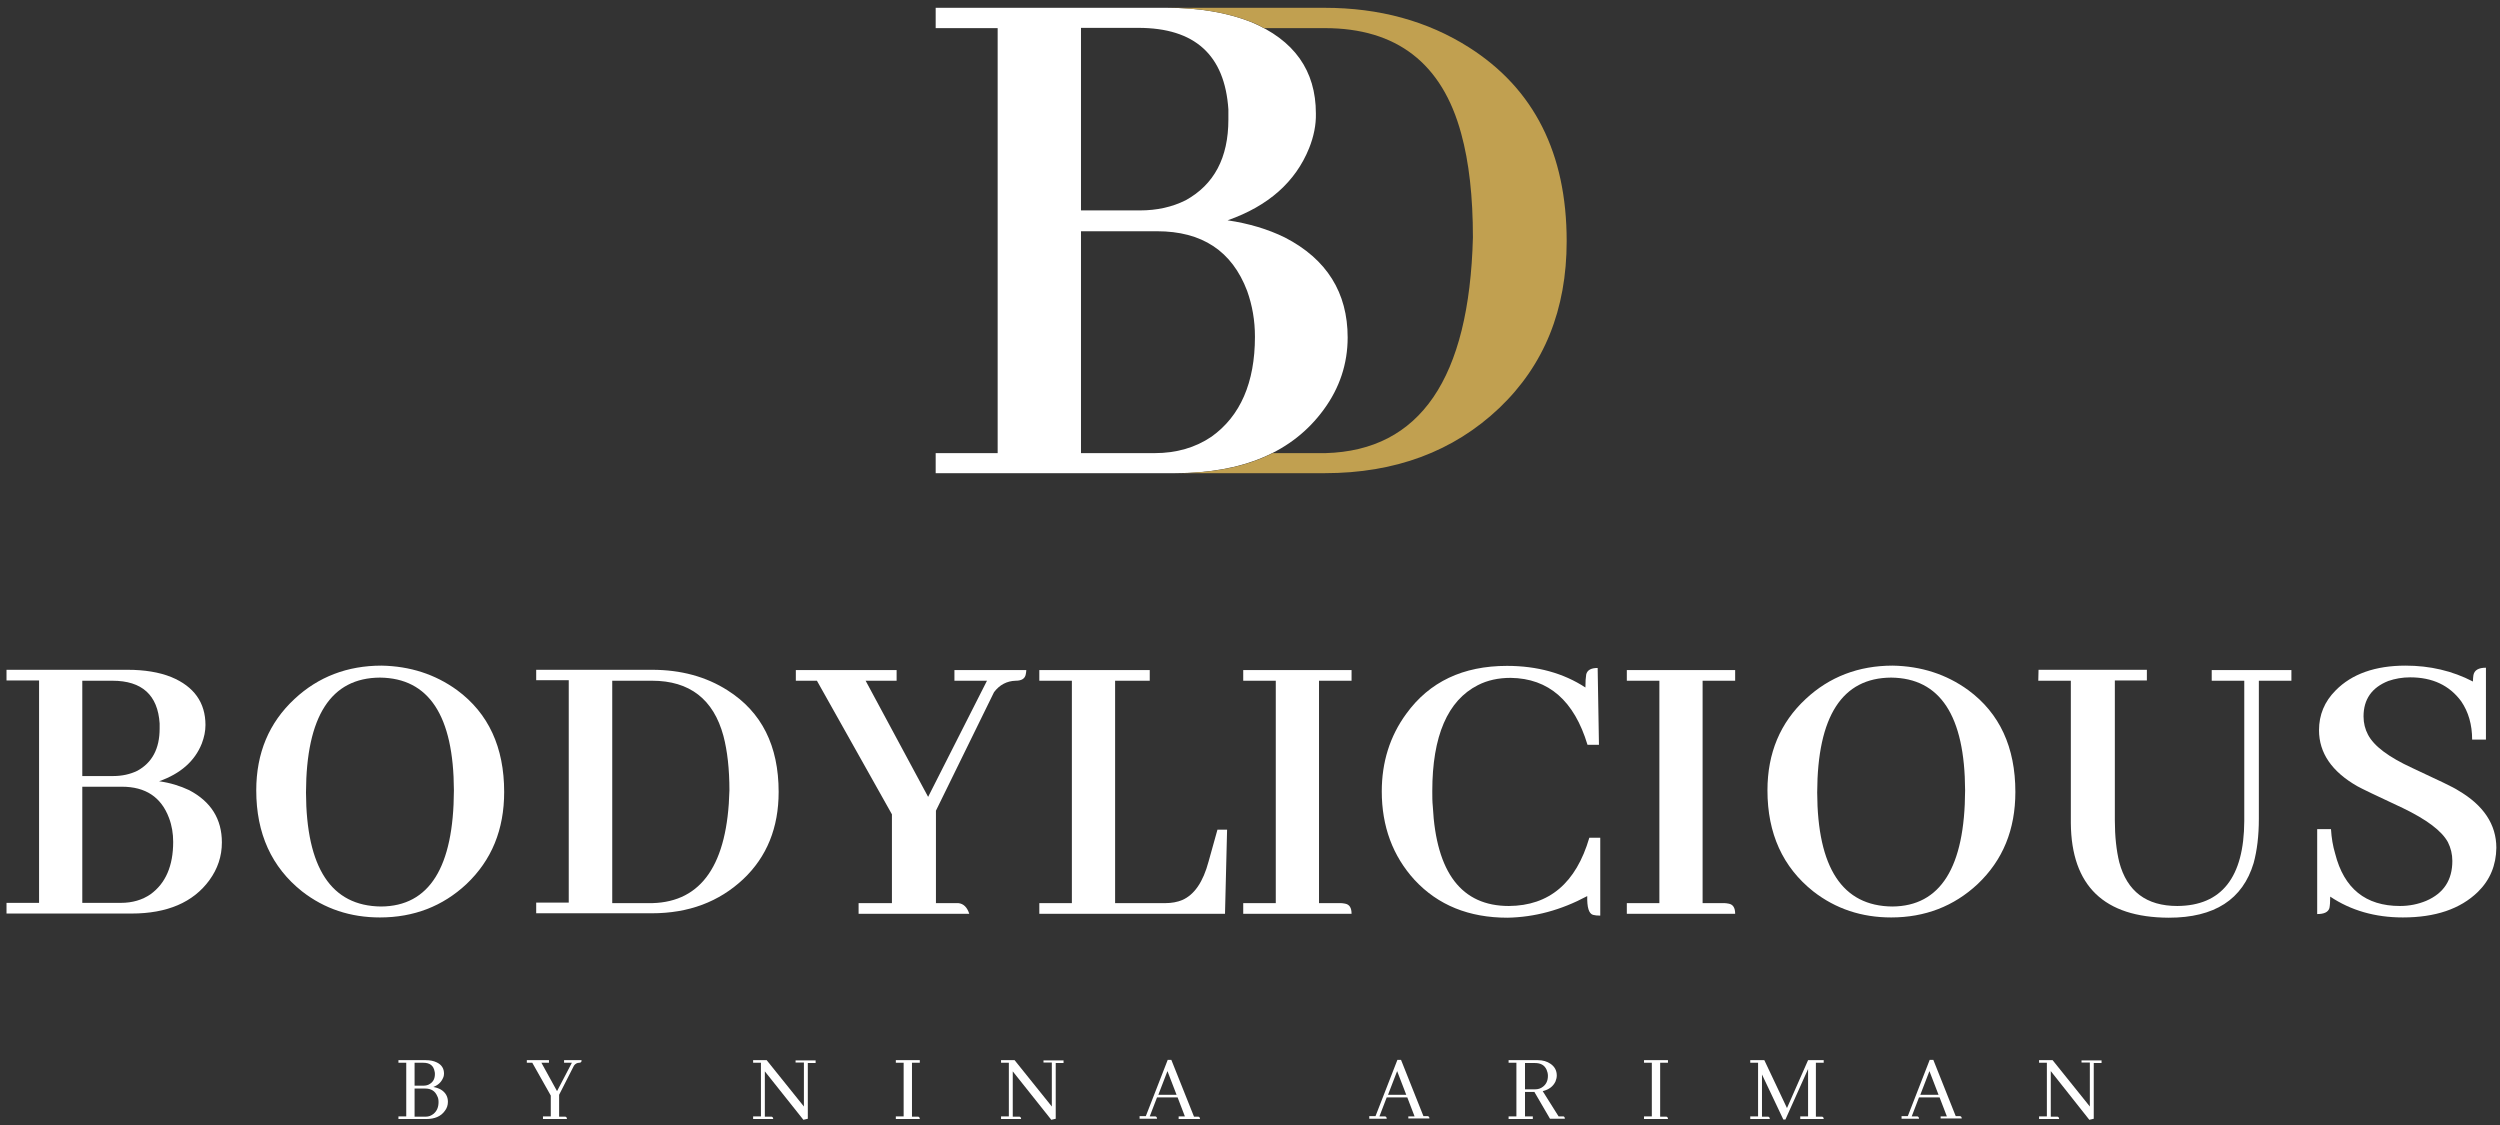 <?xml version="1.0" encoding="utf-8"?>
<!-- Generator: Adobe Illustrator 27.0.1, SVG Export Plug-In . SVG Version: 6.00 Build 0)  -->
<svg version="1.1" id="Ebene_1" xmlns="http://www.w3.org/2000/svg" xmlns:xlink="http://www.w3.org/1999/xlink" x="0px" y="0px"
	 viewBox="0 0 960 432" style="enable-background:new 0 0 960 432;" xml:space="preserve">
<rect x="0" y="0" width="960" height="432" fill="#333333" stroke="none"/>
<style type="text/css">
	.st0{fill:#FFFFFF;}
	.st1{fill:#C1A050;}
</style>
<g>
	<path class="st0" d="M77.5,285.5c-2.7,6.8-8.2,11.6-16.4,14.5c4.3,0.6,8.1,1.8,11.5,3.4c8.4,4.4,12.6,11.1,12.6,20.1
		c0,5.3-1.6,10.1-4.8,14.5c-6.2,8.5-16.2,12.8-29.9,12.8h-48v-4.1H15v-85.4H2.5v-4.1H49c6.4,0,12.1,0.9,16.8,2.8
		c8.7,3.6,13.1,9.8,13.1,18.4C78.9,280.8,78.4,283.1,77.5,285.5z M31.6,261.4V298h11.9c3.4,0,6.5-0.7,9.2-2
		c5.7-3.1,8.6-8.5,8.6-16.2c0-0.6,0-1.3,0-2c-0.7-10.9-6.8-16.4-18.1-16.4H31.6z M31.6,302.1v44.6h14.8c4.4,0,8.2-1.1,11.4-3.3
		c5.8-4.2,8.7-10.9,8.7-20.1c0-3.2-0.5-6.3-1.6-9.2c-3-8-9-12-18.1-12H31.6z"/>
	<path class="st0" d="M175.5,265c12.1,8.9,18.1,22,18.1,39.1c0,14.5-4.8,26.2-14.5,35.4c-9.1,8.5-20.2,12.8-33.2,12.8
		c-11.3,0-21.3-3.3-29.9-10c-11.7-9.3-17.6-22.2-17.6-38.8c0-14.3,4.9-26,14.7-35.1c9.1-8.5,20.3-12.8,33.4-12.8
		C157.4,255.8,167.1,258.9,175.5,265z M174.3,303.5c-0.1-28.7-9.6-43.1-28.4-43.3c-18.8,0.1-28.3,14.8-28.4,44.1
		c0.1,29,9.7,43.6,28.8,43.8C164.9,348,174.2,333,174.3,303.5z"/>
	<path class="st0" d="M250.4,257.2c11,0,20.7,2.6,29,7.9c13.1,8.3,19.6,21.3,19.6,39c0,13.7-4.5,24.9-13.6,33.5
		c-9.3,8.7-20.9,13.1-35.1,13.1h-44.4v-4.1h12.5v-85.4h-12.5v-4H250.4z M235.1,261.4v85.4h15.4c19-0.5,28.9-15,29.6-43.3
		c0-8.2-0.8-15.2-2.3-20.9c-3.8-14.1-13-21.2-27.4-21.2H235.1z"/>
	<path class="st0" d="M329.7,350.9v-4.1h12.8v-34.1l-28.8-51.3h-8.1v-4.1h38.7v4.1h-11.9l24,44.6l22.6-44.6h-12.5v-4.1h27.6
		c0,0.5-0.1,1-0.2,1.6c-0.3,1.7-1.6,2.5-3.9,2.5c-3.4,0.1-6.2,1.6-8.3,4.4l-22.3,45.5v35.5h8.6c2,0.2,3.4,1.6,4.2,4.1H329.7z"/>
	<path class="st0" d="M399.1,350.9v-4.1h12.5v-85.4h-12.5v-4.1h42.4v4.1h-13.3v85.4h19.3c2.4,0,4.6-0.4,6.5-1.2
		c4.6-2,8-6.9,10.1-14.8l3.4-12.2h3.7l-0.8,32.3L399.1,350.9L399.1,350.9z"/>
	<path class="st0" d="M477.4,350.9v-4.1h12.5v-85.4h-12.5v-4.1H519v4.1h-12.5v85.4h8.4c0.5,0,1,0.1,1.6,0.2c1.7,0.3,2.5,1.6,2.5,3.9
		H477.4z"/>
	<path class="st0" d="M578.9,352.4c-14.8,0-26.7-4.8-35.7-14.5c-8.4-9.2-12.6-20.6-12.6-34c0-11.2,3.1-21.2,9.4-29.8
		c8.9-12.3,21.8-18.4,38.7-18.4c11.6,0,21.7,2.8,30.1,8.3c0-2.2,0.1-3.8,0.3-5c0.4-1.7,1.9-2.5,4.4-2.5L614,286h-4.4
		c-5.1-16.9-14.9-25.5-29.5-25.7c-4.7,0-8.9,0.9-12.6,2.8c-11.6,5.9-17.5,19.5-17.5,40.7c0,2,0,4,0.2,5.9
		c1.3,25.5,11.1,38.2,29.2,38.2c15.5-0.1,25.8-8.8,30.9-26.2h4.2v29.9c-1.1,0-2.1-0.1-2.8-0.3c-1.6-0.5-2.3-2.9-2.2-7.2
		C599.4,349.5,589.3,352.2,578.9,352.4z"/>
	<path class="st0" d="M624.7,350.9v-4.1h12.5v-85.4h-12.5v-4.1h41.6v4.1h-12.5v85.4h8.4c0.5,0,1,0.1,1.6,0.2
		c1.7,0.3,2.5,1.6,2.5,3.9H624.7z"/>
	<path class="st0" d="M755.8,265c12.1,8.9,18.1,22,18.1,39.1c0,14.5-4.8,26.2-14.5,35.4c-9.1,8.5-20.2,12.8-33.2,12.8
		c-11.3,0-21.3-3.3-29.9-10c-11.7-9.3-17.6-22.2-17.6-38.8c0-14.3,4.9-26,14.7-35.1c9.1-8.5,20.3-12.8,33.4-12.8
		C737.7,255.8,747.4,258.9,755.8,265z M754.6,303.5c-0.1-28.7-9.6-43.1-28.4-43.3c-18.8,0.1-28.3,14.8-28.4,44.1
		c0.1,29,9.7,43.6,28.8,43.8C745.2,348,754.5,333,754.6,303.5z"/>
	<path class="st0" d="M782.8,257.2h41.6v4.1h-12.3V315c0,6.2,0.6,11.6,1.7,16.1c3,11.2,10.4,16.8,22.3,16.8
		c17-0.1,25.6-11,25.7-32.6v-53.9h-12.5v-4.1h30.6v4.1h-12.5v53c0,6.6-0.7,12.2-2,17c-4.2,14-15,21-32.6,21
		c-24.8-0.1-37.4-12.2-37.6-36.3v-54.7h-12.5L782.8,257.2L782.8,257.2z"/>
	<path class="st0" d="M951.5,342.5c-6.8,6.6-16.4,9.8-28.8,9.8c-10.7,0-20-2.7-27.9-8c0,2-0.1,3.4-0.3,4.4c-0.5,1.6-2.1,2.3-4.7,2.3
		v-32.6h5.3c0.2,3.3,0.7,6.4,1.6,9.4c3.4,13.4,11.7,20.1,24.9,20.1c3.6,0,7-0.7,10.1-2c6.7-2.9,10-8,10-15.3c0-2.6-0.6-5-1.7-7.2
		c-2.4-4.4-8.2-8.7-17.3-13.1c-10.1-4.7-15.9-7.5-17.5-8.4c-9.8-5.6-14.7-12.8-14.7-21.5c0-5.9,2.1-11,6.4-15.3
		c6.2-6.3,15.2-9.5,26.8-9.5c9.4,0,18,2,25.9,6.1c0-0.9,0.1-1.8,0.2-2.5c0.4-1.9,2-2.8,4.8-2.8V284h-5.3c0-5.7-1.4-10.6-4.2-14.7
		c-4.5-6.1-11-9.2-19.6-9.2c-3,0-5.8,0.5-8.4,1.4c-6.3,2.5-9.5,7-9.5,13.6c0,2.6,0.6,4.9,1.7,7c2.3,4.4,7.9,8.6,17,12.8
		c10.1,4.7,16,7.5,17.6,8.6c9.8,5.7,14.7,13.1,14.7,22.1C958.5,332.2,956.2,337.9,951.5,342.5z"/>
</g>
<g>
	<g>
		<path class="st0" d="M502.7,56.9c-5.2,12.9-15.6,22.2-31.3,27.7c8.1,1.2,15.5,3.4,22,6.6c16.1,8.3,24.1,21.2,24.1,38.4
			c0,10.1-3.1,19.4-9.2,27.7c-11.9,16.3-31,24.4-57.2,24.4h-91.8V174h23.8V10.8h-23.8V3h88.8c12.3,0,23,1.8,32.2,5.4
			c16.7,7,25,18.7,25,35.2C505.4,47.9,504.5,52.4,502.7,56.9z M415.1,10.8v70h22.6c6.6,0,12.4-1.3,17.6-3.9
			c10.9-6,16.4-16.3,16.4-31c0-1.2,0-2.5,0-3.9c-1.4-20.9-12.9-31.3-34.6-31.3h-22V10.8z M415.1,88.8V174h28.3
			c8.3,0,15.6-2.1,21.8-6.3c11.1-7.9,16.7-20.8,16.7-38.4c0-6.2-1-12-3-17.6c-5.8-15.3-17.3-22.9-34.6-22.9H415.1z"/>
	</g>
	<path class="st1" d="M564.1,18.2C548.2,8.1,529.7,3,508.7,3h-60.5c12.3,0,23,1.8,32.2,5.4c1.8,0.7,3.4,1.5,5,2.4h19.9h3.4
		c27.6,0,45.1,13.5,52.4,40.5c3,10.9,4.5,24.2,4.5,39.9c-1.4,54.2-20.3,81.8-56.6,82.8h-3.7h-16.6c-10.2,5.2-22.7,7.7-37.5,7.7h57.5
		c27,0,49.4-8.3,67-25c17.3-16.5,25.9-37.8,25.9-64.1C601.6,58.9,589.1,34.1,564.1,18.2z"/>
</g>
<g>
	<path class="st0" d="M170.1,414c-0.7,1.6-1.9,2.7-3.7,3.4c1.1,0.2,2,0.5,2.9,1c1.8,1.1,2.7,2.7,2.7,4.7c0,1.3-0.4,2.5-1.2,3.5
		c-1.5,2.1-3.9,3.1-7.1,3.1H153v-1h3v-20.6h-3v-1h10.5c1.7,0,3.1,0.3,4.3,0.9c1.8,0.9,2.7,2.3,2.7,4.3
		C170.5,412.8,170.4,413.4,170.1,414z M159.2,408.1v8.8h3.3c1,0,1.9-0.2,2.6-0.7c1.3-0.8,1.9-2.1,1.9-3.7c0-0.4,0-0.7-0.1-1
		c-0.4-2.3-1.8-3.4-4.4-3.4L159.2,408.1L159.2,408.1z M159.2,418v10.8h4.3c1.2,0,2.1-0.4,3-1.1c1.3-1.1,1.9-2.6,1.9-4.5
		c0-0.8-0.1-1.6-0.5-2.3c-0.8-1.9-2.3-2.9-4.6-2.9H159.2z"/>
	<path class="st0" d="M208.5,429.7v-1h3v-8l-7.1-12.6h-2.1v-1h8.5v1h-2.9l6,10.9l5.7-10.9h-3v-1h6.7c0,0.1,0,0.2,0,0.4
		c-0.1,0.4-0.4,0.6-0.9,0.6c-0.8,0-1.5,0.4-2,1.1l-5.7,11.2v8.4h2c0.1,0,0.3,0,0.4,0c0.4,0.1,0.6,0.4,0.6,0.9H208.5z"/>
	<path class="st0" d="M305.5,407.2h7.7v1h-3v21.4l-1.7,0.4l-14.8-18.6v17.4h2.2c0.1,0,0.3,0,0.4,0c0.4,0.1,0.6,0.4,0.6,0.9h-7.7v-1
		h3v-20.6h-3v-1h5.2l14.3,17.8V408h-3.2V407.2z"/>
	<path class="st0" d="M344,429.7v-1h3v-20.6h-3v-1h9.2v1h-3v20.7h2c0.1,0,0.3,0,0.4,0c0.4,0.1,0.6,0.4,0.6,0.9H344z"/>
	<path class="st0" d="M400.7,407.2h7.7v1h-3v21.4l-1.7,0.4l-14.8-18.6v17.4h2.2c0.1,0,0.3,0,0.4,0c0.4,0.1,0.6,0.4,0.6,0.9h-7.7v-1
		h3v-20.6h-3v-1h5.2l14.3,17.8V408h-3.2V407.2z"/>
	<path class="st0" d="M452.6,429.7v-1h2.4l-2.8-7.3h-7.9l-2.8,7.3h1.8c0.1,0,0.3,0,0.4,0c0.4,0.1,0.6,0.4,0.6,0.9h-6.7v-1h2.4
		l8.4-21.6h1.4l8.7,21.8h1.3c0.1,0,0.3,0,0.4,0c0.4,0.1,0.6,0.4,0.6,0.9H452.6z M448.3,411.3l-3.5,9.1h7L448.3,411.3z"/>
	<path class="st0" d="M540.8,429.7v-1h2.4l-2.8-7.3h-7.9l-2.8,7.3h1.8c0.1,0,0.3,0,0.4,0c0.4,0.1,0.6,0.4,0.6,0.9h-6.7v-1h2.4
		l8.4-21.6h1.4l8.6,21.6h1.3c0.1,0,0.3,0,0.4,0c0.4,0.1,0.6,0.4,0.6,0.9h-8.1V429.7z M536.5,411.3l-3.5,9.1h7L536.5,411.3z"/>
	<path class="st0" d="M579.3,429.7v-1h3v-20.6h-3v-1h11.2c2,0,3.6,0.5,4.9,1.4c1.6,1.1,2.4,2.6,2.4,4.5c0,0.8-0.2,1.5-0.5,2.3
		c-0.9,1.9-2.5,3.1-4.9,3.7l6.1,9.7h1.4c0.2,0,0.3,0,0.5,0c0.3,0.1,0.5,0.4,0.5,0.9h-5.7l-6-10.3h-3.6v9.4h3v1H579.3z M585.6,408.1
		v10.2h3.9c1.1,0,2.1-0.3,3-1c1.3-1,1.9-2.4,1.9-4.2c0-0.8-0.2-1.6-0.5-2.3c-0.8-1.8-2.3-2.6-4.5-2.6h-3.8V408.1z"/>
	<path class="st0" d="M631.3,429.7v-1h3v-20.6h-3v-1h9.2v1h-3v20.7h2c0.1,0,0.3,0,0.4,0c0.4,0.1,0.6,0.4,0.6,0.9H631.3z"/>
	<path class="st0" d="M700.3,408.1h-3v20.7h2c0.1,0,0.3,0,0.4,0c0.4,0.1,0.6,0.4,0.6,0.9h-9v-1h3v-18.2l-8.7,19.4h-0.8l-8.2-17.3
		v16.2h2c0.1,0,0.3,0,0.4,0c0.4,0.1,0.6,0.4,0.6,0.9h-7.5v-1h3v-20.6h-3v-1h5.4l8.7,18.4l8.1-18.4h6V408.1z"/>
	<path class="st0" d="M745.2,429.7v-1h2.4l-2.8-7.3h-7.9l-2.8,7.3h1.8c0.1,0,0.3,0,0.4,0c0.4,0.1,0.6,0.4,0.6,0.9h-6.7v-1h2.4
		L741,407h1.4l8.6,21.6h1.3c0.1,0,0.3,0,0.4,0c0.4,0.1,0.6,0.4,0.6,0.9h-8.1V429.7z M740.9,411.3l-3.5,9.1h7L740.9,411.3z"/>
	<path class="st0" d="M799.3,407.2h7.7v1h-3v21.4l-1.7,0.4l-14.8-18.7v17.5h2.2c0.1,0,0.3,0,0.4,0c0.4,0.1,0.6,0.4,0.6,0.9H783v-1h3
		v-20.6h-3v-1h5.2l14.3,17.8V408h-3.2V407.2z"/>
</g>
</svg>
